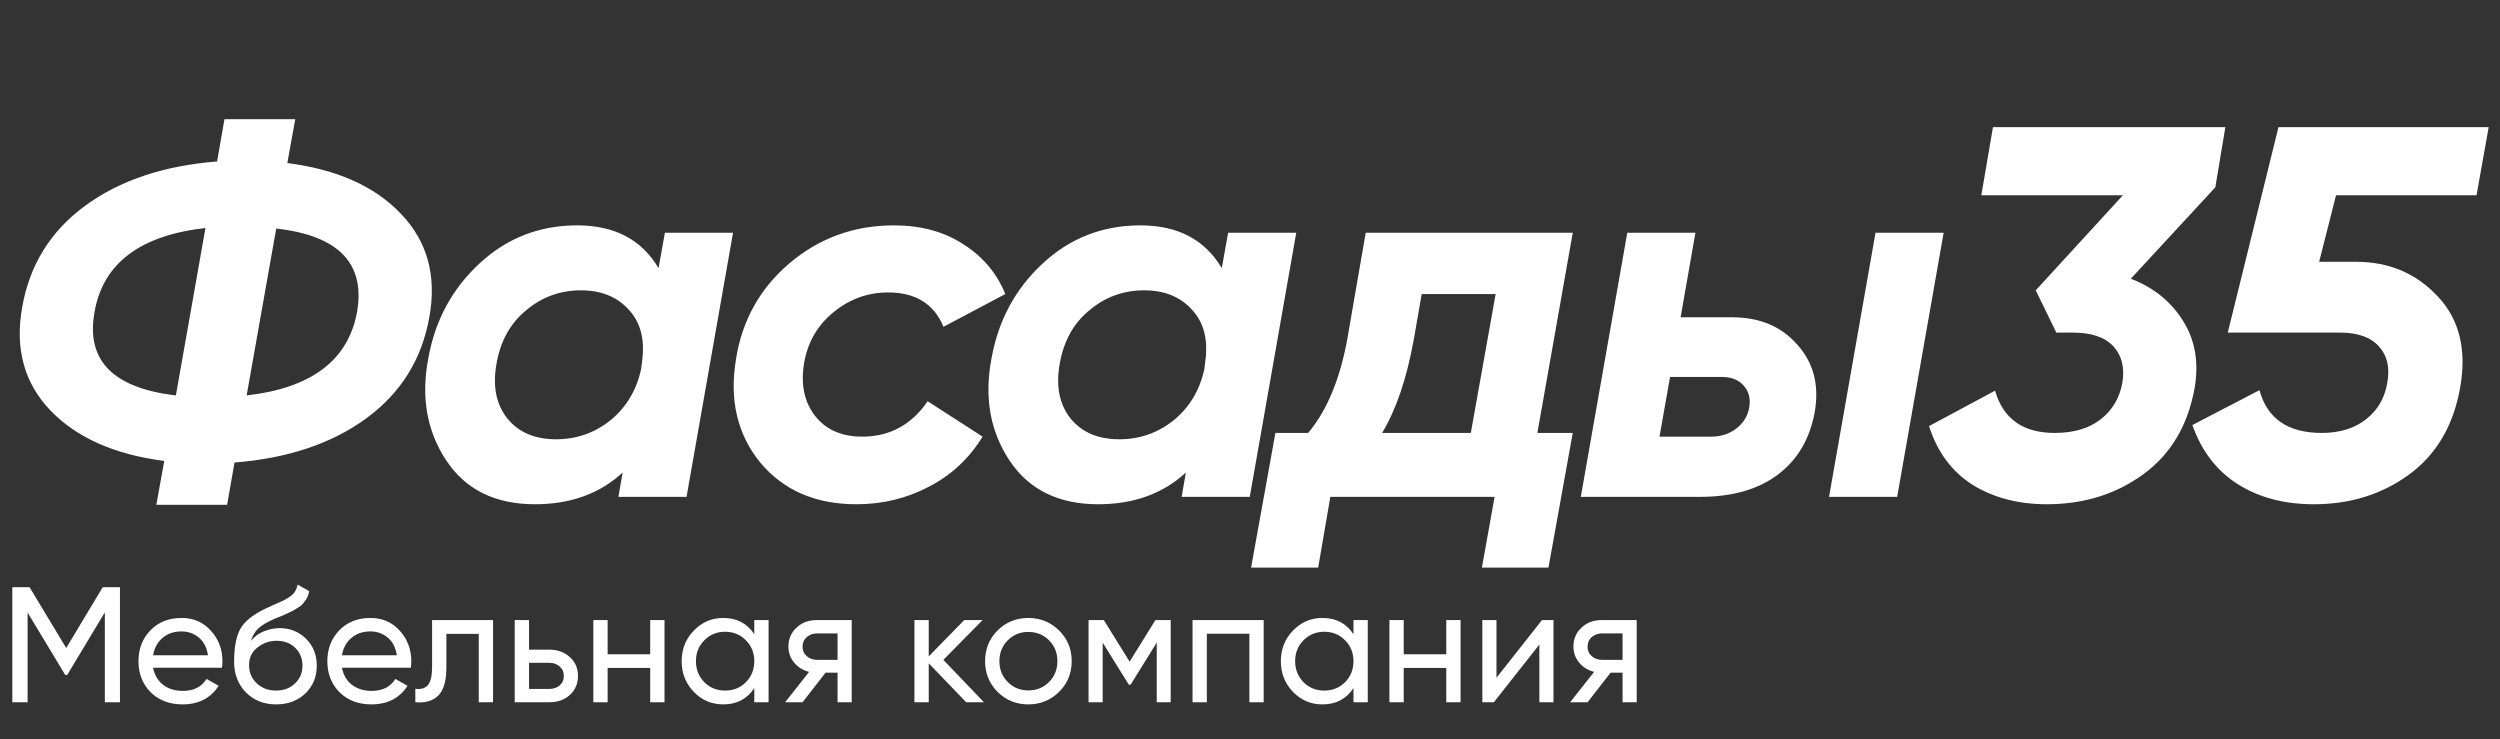 <?xml version="1.0" encoding="UTF-8"?> <svg xmlns="http://www.w3.org/2000/svg" width="213" height="63" viewBox="0 0 213 63" fill="none"><rect x="0" y="0" width="213" height="63" fill="#333333" stroke="none"/><path d="M24.48 13.892C28.71 14.431 31.935 15.871 34.155 18.212C36.405 20.552 37.215 23.477 36.585 26.986C35.955 30.587 34.17 33.467 31.23 35.627C28.29 37.786 24.54 39.047 19.98 39.407L19.35 43.007H13.32L13.995 39.272C9.765 38.731 6.525 37.291 4.275 34.952C2.055 32.611 1.26 29.686 1.89 26.177C2.52 22.576 4.305 19.697 7.245 17.537C10.185 15.377 13.935 14.117 18.495 13.757L19.125 10.156H25.155L24.48 13.892ZM8.055 26.581C7.305 30.692 9.615 33.062 14.985 33.691L17.505 19.427C11.925 20.056 8.775 22.442 8.055 26.581ZM30.42 26.581C31.14 22.442 28.845 20.072 23.535 19.471L21.015 33.691C26.535 33.062 29.67 30.692 30.42 26.581ZM56.649 19.831H62.454L58.494 42.331H52.689L53.049 40.261C51.099 42.062 48.609 42.962 45.579 42.962C42.189 42.962 39.669 41.717 38.019 39.227C36.369 36.736 35.859 33.842 36.489 30.541C37.059 27.331 38.499 24.646 40.809 22.486C43.149 20.297 45.939 19.201 49.179 19.201C52.359 19.201 54.669 20.416 56.109 22.846L56.649 19.831ZM47.379 37.426C49.119 37.426 50.664 36.886 52.014 35.806C53.364 34.697 54.234 33.242 54.624 31.442L54.714 30.721C54.954 28.892 54.564 27.436 53.544 26.357C52.554 25.276 51.204 24.736 49.494 24.736C47.724 24.736 46.164 25.306 44.814 26.447C43.464 27.556 42.624 29.087 42.294 31.037C41.964 32.926 42.279 34.471 43.239 35.672C44.199 36.842 45.579 37.426 47.379 37.426ZM72.962 42.962C69.482 42.962 66.752 41.776 64.772 39.407C62.822 37.007 62.132 34.081 62.702 30.631C63.212 27.331 64.727 24.602 67.247 22.442C69.797 20.282 72.767 19.201 76.157 19.201C78.467 19.201 80.447 19.741 82.097 20.822C83.747 21.872 84.932 23.282 85.652 25.052L80.387 27.841C79.577 25.892 78.002 24.916 75.662 24.916C73.922 24.916 72.362 25.486 70.982 26.627C69.632 27.736 68.807 29.177 68.507 30.947C68.207 32.746 68.522 34.246 69.452 35.447C70.382 36.617 71.717 37.202 73.457 37.202C75.797 37.202 77.657 36.197 79.037 34.187L83.717 37.202C82.577 39.062 81.047 40.486 79.127 41.477C77.237 42.467 75.182 42.962 72.962 42.962ZM104.636 19.831H110.441L106.481 42.331H100.676L101.036 40.261C99.086 42.062 96.596 42.962 93.566 42.962C90.176 42.962 87.656 41.717 86.006 39.227C84.356 36.736 83.846 33.842 84.476 30.541C85.046 27.331 86.486 24.646 88.796 22.486C91.136 20.297 93.926 19.201 97.166 19.201C100.346 19.201 102.656 20.416 104.096 22.846L104.636 19.831ZM95.366 37.426C97.106 37.426 98.651 36.886 100.001 35.806C101.351 34.697 102.221 33.242 102.611 31.442L102.701 30.721C102.941 28.892 102.551 27.436 101.531 26.357C100.541 25.276 99.191 24.736 97.481 24.736C95.711 24.736 94.151 25.306 92.801 26.447C91.451 27.556 90.611 29.087 90.281 31.037C89.951 32.926 90.266 34.471 91.226 35.672C92.186 36.842 93.566 37.426 95.366 37.426ZM133.999 19.831L130.984 36.886H133.999L131.929 48.361H126.259L127.339 42.331H113.344L112.309 48.361H106.594L108.664 36.886H111.454C113.044 34.996 114.154 32.342 114.784 28.922L116.359 19.831H133.999ZM117.754 36.886H125.314L127.429 25.052H121.129L120.454 28.922C119.854 32.252 118.954 34.907 117.754 36.886ZM147.554 27.032C149.924 27.032 151.784 27.811 153.134 29.372C154.514 30.901 155.009 32.806 154.619 35.087C154.199 37.397 153.149 39.181 151.469 40.441C149.789 41.702 147.584 42.331 144.854 42.331H134.684L138.644 19.831H144.449L143.189 27.032H147.554ZM159.794 19.831H165.599L161.639 42.331H155.834L159.794 19.831ZM147.914 36.526C148.544 36.047 148.919 35.431 149.039 34.681C149.159 33.931 148.994 33.316 148.544 32.837C148.124 32.356 147.509 32.117 146.699 32.117H142.289L141.389 37.202H145.799C146.609 37.202 147.314 36.977 147.914 36.526ZM189.6 10.832L188.745 15.961L181.545 23.747C183.495 24.497 184.98 25.697 186 27.346C187.02 28.966 187.35 30.857 186.99 33.017C186.42 36.227 184.965 38.687 182.625 40.397C180.285 42.106 177.54 42.962 174.39 42.962C171.96 42.962 169.845 42.407 168.045 41.297C166.275 40.157 165.045 38.492 164.355 36.301L169.98 33.286C170.67 35.687 172.365 36.886 175.065 36.886C176.655 36.886 177.945 36.511 178.935 35.761C179.955 34.981 180.585 33.931 180.825 32.611C181.035 31.322 180.78 30.287 180.06 29.506C179.34 28.727 178.185 28.337 176.595 28.337H175.2L173.445 24.736L180.87 16.637H168.81L169.8 10.832H189.6ZM211.001 16.637H199.031L197.591 22.306H200.741C203.561 22.306 205.886 23.297 207.716 25.276C209.546 27.227 210.176 29.806 209.606 33.017C209.036 36.257 207.581 38.731 205.241 40.441C202.931 42.121 200.231 42.962 197.141 42.962C194.621 42.962 192.461 42.392 190.661 41.252C188.861 40.111 187.571 38.431 186.791 36.212L192.506 33.242C193.166 35.672 194.936 36.886 197.816 36.886C199.346 36.886 200.606 36.496 201.596 35.717C202.586 34.937 203.186 33.901 203.396 32.611C203.636 31.322 203.396 30.287 202.676 29.506C201.986 28.727 200.876 28.337 199.346 28.337H189.806L194.126 10.832H212.036L211.001 16.637Z" fill="white"></path><path d="M10.22 50.032V59.831H8.932V52.173L5.726 57.508H5.558L2.352 52.188V59.831H1.05V50.032H2.52L5.642 55.212L8.75 50.032H10.22ZM13.044 56.892C13.165 57.517 13.45 58.002 13.898 58.347C14.355 58.693 14.915 58.865 15.578 58.865C16.502 58.865 17.174 58.525 17.594 57.843L18.63 58.431C17.948 59.486 16.922 60.014 15.55 60.014C14.439 60.014 13.534 59.668 12.834 58.977C12.143 58.278 11.798 57.395 11.798 56.331C11.798 55.277 12.138 54.4 12.82 53.7C13.501 52.999 14.383 52.65 15.466 52.65C16.492 52.65 17.328 53.014 17.972 53.742C18.625 54.46 18.952 55.328 18.952 56.346C18.952 56.523 18.938 56.705 18.91 56.892H13.044ZM15.466 53.797C14.812 53.797 14.271 53.984 13.842 54.358C13.412 54.721 13.146 55.212 13.044 55.828H17.72C17.617 55.165 17.356 54.661 16.936 54.316C16.516 53.97 16.026 53.797 15.466 53.797ZM23.516 60.014C22.48 60.014 21.626 59.673 20.954 58.992C20.282 58.31 19.946 57.433 19.946 56.359C19.946 55.165 20.119 54.245 20.464 53.602C20.819 52.958 21.537 52.374 22.62 51.852C22.816 51.758 23.082 51.637 23.418 51.487C23.763 51.338 24.015 51.226 24.174 51.151C24.333 51.068 24.51 50.96 24.706 50.83C24.902 50.69 25.047 50.54 25.14 50.382C25.243 50.214 25.317 50.022 25.364 49.807L26.344 50.367C26.316 50.517 26.279 50.657 26.232 50.788C26.185 50.909 26.115 51.03 26.022 51.151C25.938 51.264 25.863 51.361 25.798 51.446C25.733 51.529 25.621 51.623 25.462 51.725C25.313 51.819 25.201 51.889 25.126 51.935C25.061 51.982 24.925 52.052 24.72 52.145C24.524 52.239 24.389 52.304 24.314 52.342C24.249 52.37 24.095 52.435 23.852 52.538C23.609 52.631 23.46 52.691 23.404 52.719C22.769 52.99 22.303 53.266 22.004 53.545C21.715 53.825 21.505 54.18 21.374 54.609C21.673 54.236 22.046 53.961 22.494 53.783C22.942 53.606 23.39 53.517 23.838 53.517C24.715 53.517 25.457 53.816 26.064 54.413C26.68 55.011 26.988 55.781 26.988 56.724C26.988 57.675 26.661 58.464 26.008 59.09C25.355 59.706 24.524 60.014 23.516 60.014ZM21.878 58.221C22.317 58.632 22.863 58.837 23.516 58.837C24.169 58.837 24.706 58.637 25.126 58.236C25.555 57.834 25.77 57.33 25.77 56.724C25.77 56.098 25.565 55.59 25.154 55.197C24.753 54.796 24.221 54.596 23.558 54.596C22.961 54.596 22.419 54.787 21.934 55.169C21.458 55.543 21.22 56.038 21.22 56.654C21.22 57.288 21.439 57.811 21.878 58.221ZM29.135 56.892C29.257 57.517 29.541 58.002 29.989 58.347C30.447 58.693 31.007 58.865 31.669 58.865C32.593 58.865 33.265 58.525 33.685 57.843L34.721 58.431C34.04 59.486 33.013 60.014 31.641 60.014C30.531 60.014 29.625 59.668 28.925 58.977C28.235 58.278 27.889 57.395 27.889 56.331C27.889 55.277 28.23 54.4 28.911 53.7C29.593 52.999 30.475 52.65 31.557 52.65C32.584 52.65 33.419 53.014 34.063 53.742C34.717 54.46 35.043 55.328 35.043 56.346C35.043 56.523 35.029 56.705 35.001 56.892H29.135ZM31.557 53.797C30.904 53.797 30.363 53.984 29.933 54.358C29.504 54.721 29.238 55.212 29.135 55.828H33.811C33.709 55.165 33.447 54.661 33.027 54.316C32.607 53.97 32.117 53.797 31.557 53.797ZM42.008 52.831V59.831H40.79V54.008H38.032V56.864C38.032 58.011 37.799 58.814 37.332 59.272C36.875 59.719 36.226 59.906 35.386 59.831V58.684C35.862 58.749 36.217 58.646 36.45 58.376C36.693 58.096 36.814 57.582 36.814 56.836V52.831H42.008ZM46.808 55.352C47.508 55.352 48.086 55.562 48.544 55.981C49.01 56.392 49.244 56.929 49.244 57.592C49.244 58.254 49.01 58.795 48.544 59.215C48.086 59.626 47.508 59.831 46.808 59.831H43.854V52.831H45.072V55.352H46.808ZM46.808 58.697C47.153 58.697 47.442 58.599 47.676 58.404C47.918 58.198 48.04 57.928 48.04 57.592C48.04 57.255 47.918 56.985 47.676 56.779C47.442 56.574 47.153 56.471 46.808 56.471H45.072V58.697H46.808ZM55.397 52.831H56.615V59.831H55.397V56.906H51.771V59.831H50.553V52.831H51.771V55.743H55.397V52.831ZM64.265 52.831H65.483V59.831H64.265V58.627C63.658 59.551 62.776 60.014 61.619 60.014C60.639 60.014 59.804 59.659 59.113 58.95C58.422 58.231 58.077 57.358 58.077 56.331C58.077 55.305 58.422 54.437 59.113 53.727C59.804 53.009 60.639 52.65 61.619 52.65C62.776 52.65 63.658 53.111 64.265 54.035V52.831ZM61.773 58.837C62.482 58.837 63.075 58.599 63.551 58.123C64.027 57.638 64.265 57.041 64.265 56.331C64.265 55.622 64.027 55.029 63.551 54.553C63.075 54.068 62.482 53.825 61.773 53.825C61.073 53.825 60.485 54.068 60.009 54.553C59.533 55.029 59.295 55.622 59.295 56.331C59.295 57.041 59.533 57.638 60.009 58.123C60.485 58.599 61.073 58.837 61.773 58.837ZM72.564 52.831V59.831H71.36V57.312H70.338L68.378 59.831H66.894L68.938 57.242C68.416 57.111 67.991 56.849 67.664 56.458C67.338 56.066 67.174 55.608 67.174 55.086C67.174 54.441 67.403 53.905 67.86 53.475C68.318 53.046 68.892 52.831 69.582 52.831H72.564ZM69.624 56.219H71.36V53.965H69.624C69.279 53.965 68.985 54.068 68.742 54.273C68.5 54.479 68.378 54.754 68.378 55.099C68.378 55.435 68.5 55.706 68.742 55.911C68.985 56.117 69.279 56.219 69.624 56.219ZM83.832 59.831H82.32L79.128 56.514V59.831H77.91V52.831H79.128V55.925L82.152 52.831H83.72L80.374 56.219L83.832 59.831ZM90.23 58.95C89.512 59.659 88.639 60.014 87.612 60.014C86.586 60.014 85.713 59.659 84.994 58.95C84.285 58.24 83.93 57.367 83.93 56.331C83.93 55.295 84.285 54.423 84.994 53.714C85.713 53.004 86.586 52.65 87.612 52.65C88.639 52.65 89.512 53.004 90.23 53.714C90.949 54.423 91.308 55.295 91.308 56.331C91.308 57.367 90.949 58.24 90.23 58.95ZM87.612 58.824C88.312 58.824 88.9 58.586 89.376 58.109C89.852 57.633 90.09 57.041 90.09 56.331C90.09 55.622 89.852 55.029 89.376 54.553C88.9 54.078 88.312 53.84 87.612 53.84C86.922 53.84 86.338 54.078 85.862 54.553C85.386 55.029 85.148 55.622 85.148 56.331C85.148 57.041 85.386 57.633 85.862 58.109C86.338 58.586 86.922 58.824 87.612 58.824ZM99.744 52.831V59.831H98.554V54.749L96.328 58.334H96.174L93.948 54.749V59.831H92.744V52.831H94.046L96.244 56.373L98.442 52.831H99.744ZM107.666 52.831V59.831H106.448V53.993H102.822V59.831H101.604V52.831H107.666ZM115.316 52.831H116.534V59.831H115.316V58.627C114.709 59.551 113.827 60.014 112.67 60.014C111.69 60.014 110.854 59.659 110.164 58.95C109.473 58.231 109.128 57.358 109.128 56.331C109.128 55.305 109.473 54.437 110.164 53.727C110.854 53.009 111.69 52.65 112.67 52.65C113.827 52.65 114.709 53.111 115.316 54.035V52.831ZM112.824 58.837C113.533 58.837 114.126 58.599 114.602 58.123C115.078 57.638 115.316 57.041 115.316 56.331C115.316 55.622 115.078 55.029 114.602 54.553C114.126 54.068 113.533 53.825 112.824 53.825C112.124 53.825 111.536 54.068 111.06 54.553C110.584 55.029 110.346 55.622 110.346 56.331C110.346 57.041 110.584 57.638 111.06 58.123C111.536 58.599 112.124 58.837 112.824 58.837ZM123.223 52.831H124.441V59.831H123.223V56.906H119.597V59.831H118.379V52.831H119.597V55.743H123.223V52.831ZM131.377 52.831H132.357V59.831H131.153V54.917L127.275 59.831H126.295V52.831H127.499V57.745L131.377 52.831ZM139.447 52.831V59.831H138.243V57.312H137.221L135.261 59.831H133.777L135.821 57.242C135.298 57.111 134.874 56.849 134.547 56.458C134.22 56.066 134.057 55.608 134.057 55.086C134.057 54.441 134.286 53.905 134.743 53.475C135.2 53.046 135.774 52.831 136.465 52.831H139.447ZM136.507 56.219H138.243V53.965H136.507C136.162 53.965 135.868 54.068 135.625 54.273C135.382 54.479 135.261 54.754 135.261 55.099C135.261 55.435 135.382 55.706 135.625 55.911C135.868 56.117 136.162 56.219 136.507 56.219Z" fill="white"></path></svg> 